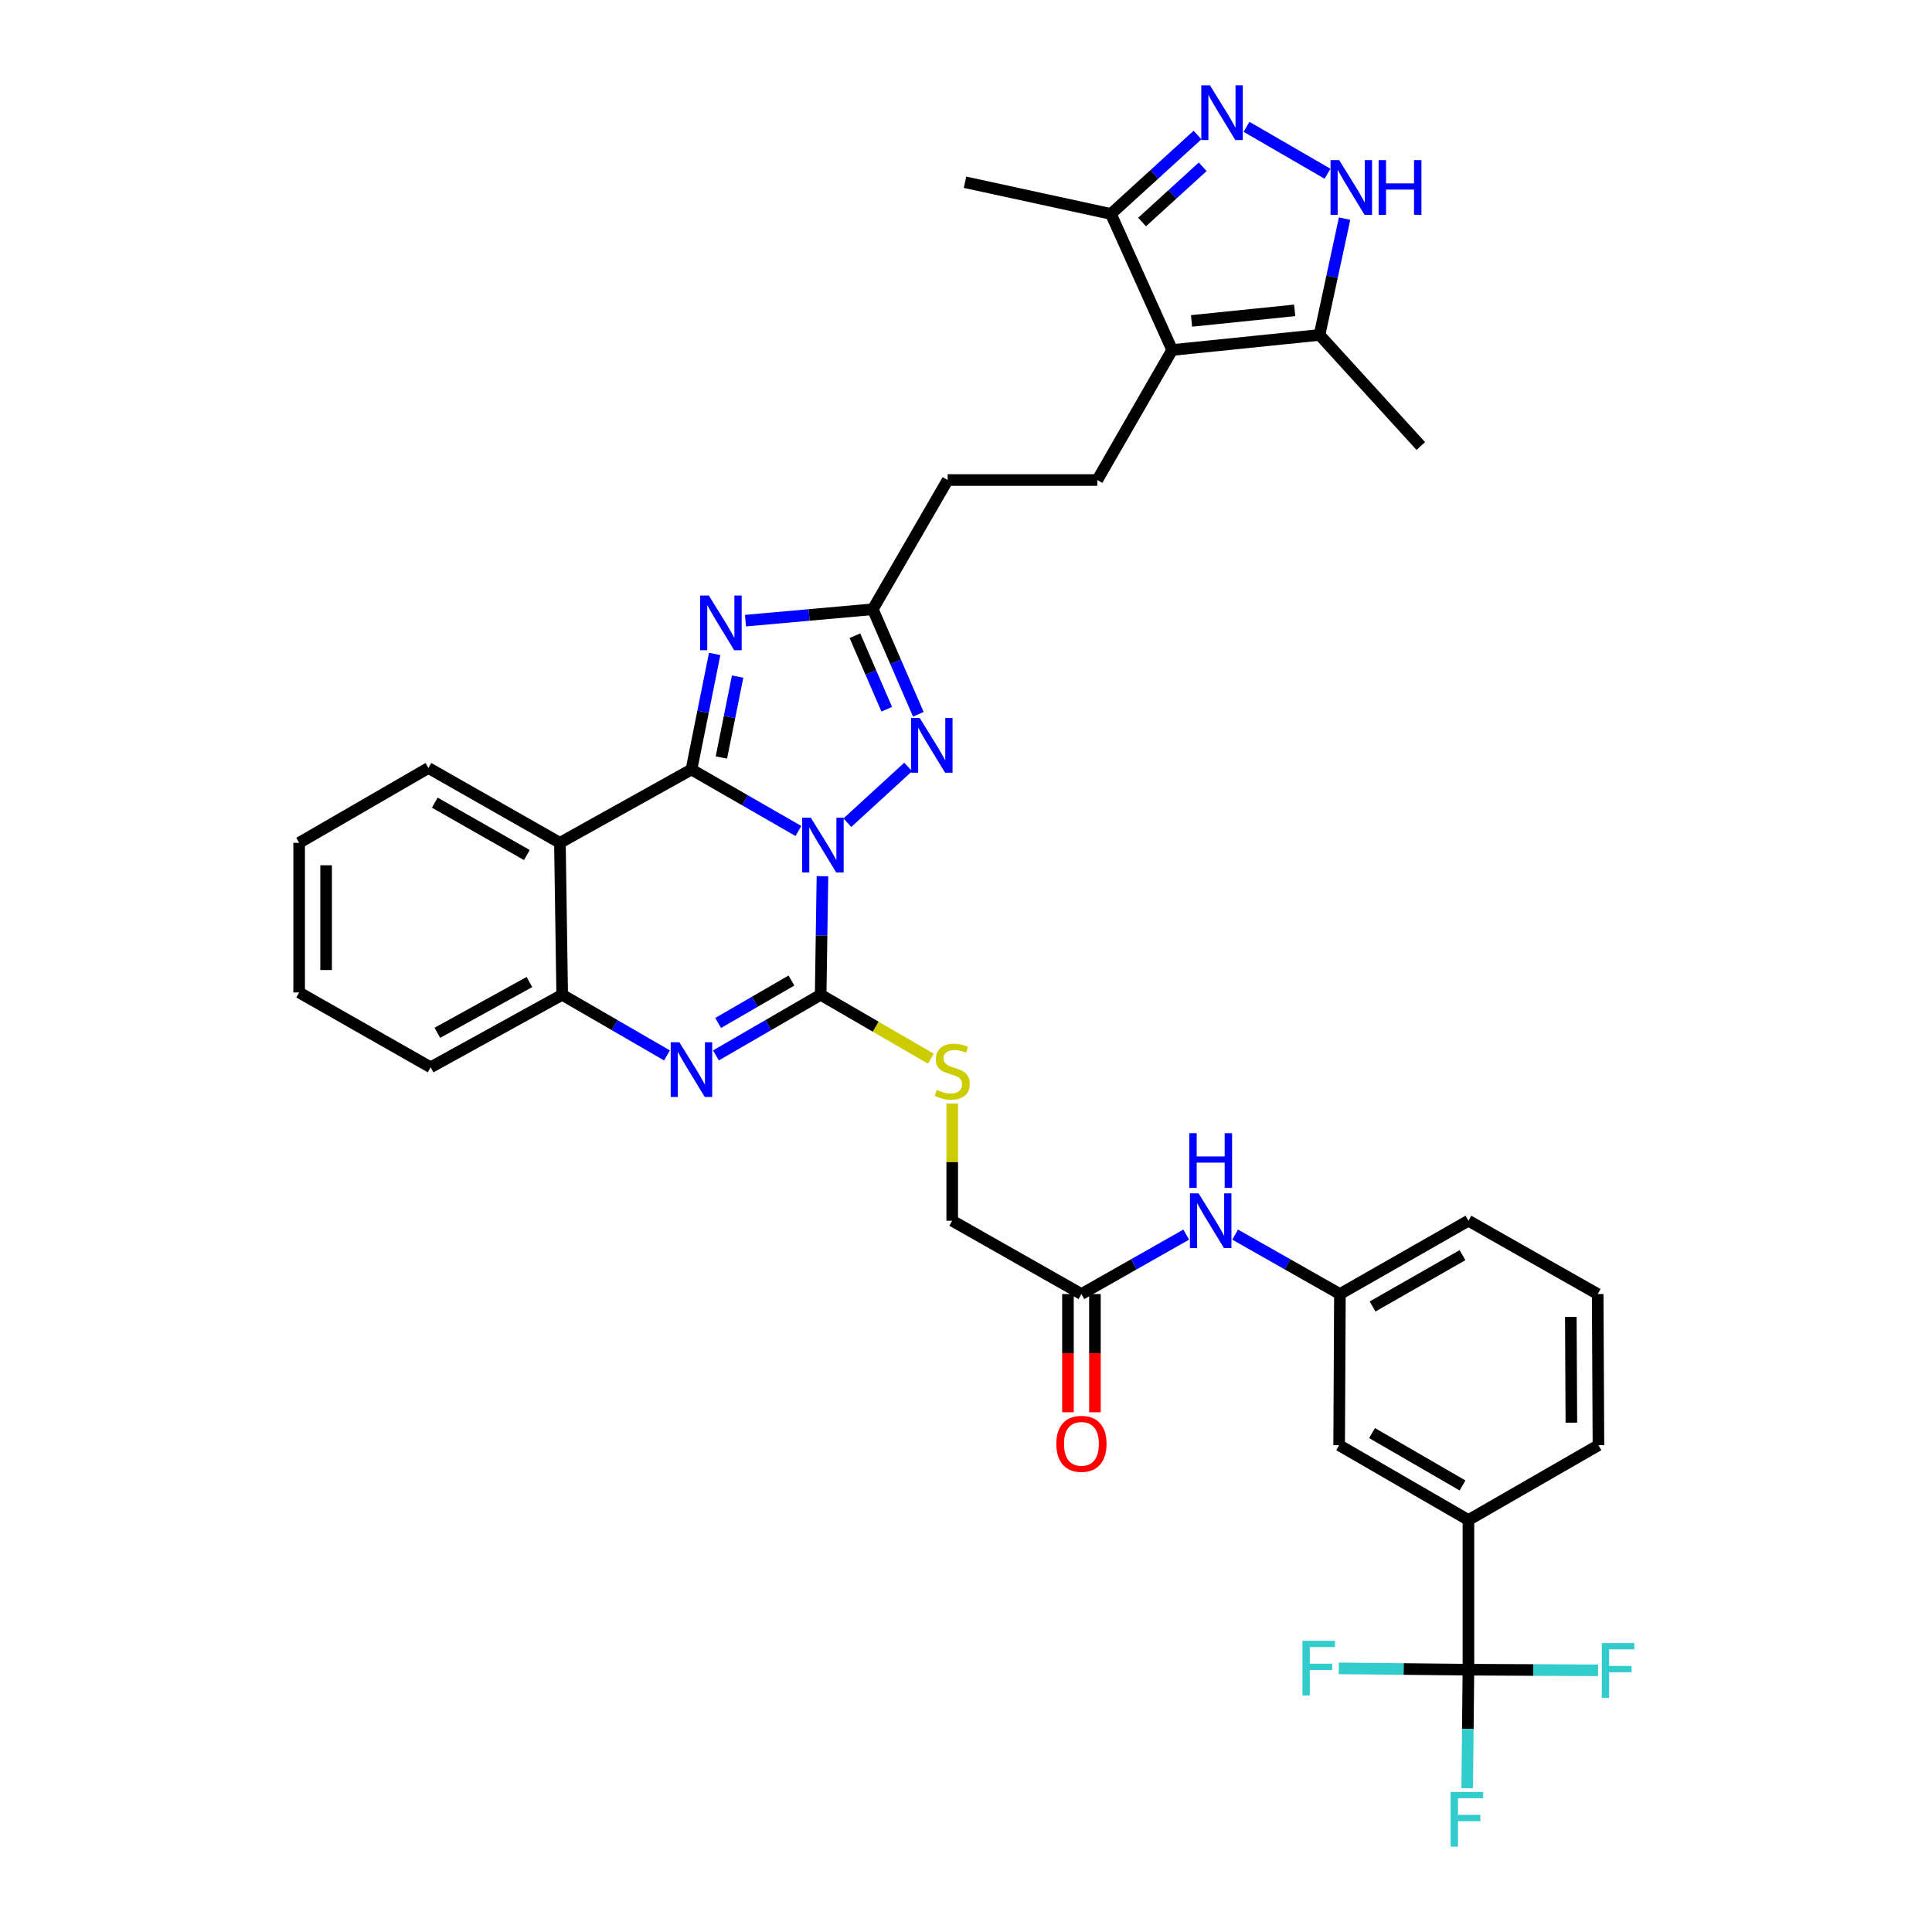 <?xml version='1.0' encoding='iso-8859-1'?>
<svg version='1.1' baseProfile='full'
              xmlns='http://www.w3.org/2000/svg'
                      xmlns:rdkit='http://www.rdkit.org/xml'
                      xmlns:xlink='http://www.w3.org/1999/xlink'
                  xml:space='preserve'
width='1000px' height='1000px' viewBox='0 0 1000 1000'>
<!-- END OF HEADER -->
<rect style='opacity:1.0;fill:#FFFFFF;stroke:none' width='1000' height='1000' x='0' y='0'> </rect>
<path class='bond-0' d='M 413.242,430.113 L 385.571,414.206' style='fill:none;fill-rule:evenodd;stroke:#0000FF;stroke-width:6px;stroke-linecap:butt;stroke-linejoin:miter;stroke-opacity:1' />
<path class='bond-0' d='M 385.571,414.206 L 357.9,398.298' style='fill:none;fill-rule:evenodd;stroke:#000000;stroke-width:6px;stroke-linecap:butt;stroke-linejoin:miter;stroke-opacity:1' />
<path class='bond-1' d='M 425.701,453.513 L 425.237,484.201' style='fill:none;fill-rule:evenodd;stroke:#0000FF;stroke-width:6px;stroke-linecap:butt;stroke-linejoin:miter;stroke-opacity:1' />
<path class='bond-1' d='M 425.237,484.201 L 424.773,514.89' style='fill:none;fill-rule:evenodd;stroke:#000000;stroke-width:6px;stroke-linecap:butt;stroke-linejoin:miter;stroke-opacity:1' />
<path class='bond-3' d='M 438.595,425.823 L 470.072,396.98' style='fill:none;fill-rule:evenodd;stroke:#0000FF;stroke-width:6px;stroke-linecap:butt;stroke-linejoin:miter;stroke-opacity:1' />
<path class='bond-2' d='M 357.9,398.298 L 363.904,368.392' style='fill:none;fill-rule:evenodd;stroke:#000000;stroke-width:6px;stroke-linecap:butt;stroke-linejoin:miter;stroke-opacity:1' />
<path class='bond-2' d='M 363.904,368.392 L 369.908,338.486' style='fill:none;fill-rule:evenodd;stroke:#0000FF;stroke-width:6px;stroke-linecap:butt;stroke-linejoin:miter;stroke-opacity:1' />
<path class='bond-2' d='M 373.388,392.074 L 377.59,371.139' style='fill:none;fill-rule:evenodd;stroke:#000000;stroke-width:6px;stroke-linecap:butt;stroke-linejoin:miter;stroke-opacity:1' />
<path class='bond-2' d='M 377.59,371.139 L 381.793,350.205' style='fill:none;fill-rule:evenodd;stroke:#0000FF;stroke-width:6px;stroke-linecap:butt;stroke-linejoin:miter;stroke-opacity:1' />
<path class='bond-5' d='M 357.9,398.298 L 289.809,436.244' style='fill:none;fill-rule:evenodd;stroke:#000000;stroke-width:6px;stroke-linecap:butt;stroke-linejoin:miter;stroke-opacity:1' />
<path class='bond-4' d='M 424.773,514.89 L 397.673,530.585' style='fill:none;fill-rule:evenodd;stroke:#000000;stroke-width:6px;stroke-linecap:butt;stroke-linejoin:miter;stroke-opacity:1' />
<path class='bond-4' d='M 397.673,530.585 L 370.572,546.281' style='fill:none;fill-rule:evenodd;stroke:#0000FF;stroke-width:6px;stroke-linecap:butt;stroke-linejoin:miter;stroke-opacity:1' />
<path class='bond-4' d='M 409.647,507.519 L 390.677,518.506' style='fill:none;fill-rule:evenodd;stroke:#000000;stroke-width:6px;stroke-linecap:butt;stroke-linejoin:miter;stroke-opacity:1' />
<path class='bond-4' d='M 390.677,518.506 L 371.706,529.492' style='fill:none;fill-rule:evenodd;stroke:#0000FF;stroke-width:6px;stroke-linecap:butt;stroke-linejoin:miter;stroke-opacity:1' />
<path class='bond-14' d='M 424.773,514.89 L 453.295,531.431' style='fill:none;fill-rule:evenodd;stroke:#000000;stroke-width:6px;stroke-linecap:butt;stroke-linejoin:miter;stroke-opacity:1' />
<path class='bond-14' d='M 453.295,531.431 L 481.816,547.972' style='fill:none;fill-rule:evenodd;stroke:#CCCC00;stroke-width:6px;stroke-linecap:butt;stroke-linejoin:miter;stroke-opacity:1' />
<path class='bond-36' d='M 385.853,321.251 L 418.811,318.3' style='fill:none;fill-rule:evenodd;stroke:#0000FF;stroke-width:6px;stroke-linecap:butt;stroke-linejoin:miter;stroke-opacity:1' />
<path class='bond-36' d='M 418.811,318.3 L 451.769,315.348' style='fill:none;fill-rule:evenodd;stroke:#000000;stroke-width:6px;stroke-linecap:butt;stroke-linejoin:miter;stroke-opacity:1' />
<path class='bond-8' d='M 475.325,369.702 L 463.547,342.525' style='fill:none;fill-rule:evenodd;stroke:#0000FF;stroke-width:6px;stroke-linecap:butt;stroke-linejoin:miter;stroke-opacity:1' />
<path class='bond-8' d='M 463.547,342.525 L 451.769,315.348' style='fill:none;fill-rule:evenodd;stroke:#000000;stroke-width:6px;stroke-linecap:butt;stroke-linejoin:miter;stroke-opacity:1' />
<path class='bond-8' d='M 458.984,367.1 L 450.739,348.076' style='fill:none;fill-rule:evenodd;stroke:#0000FF;stroke-width:6px;stroke-linecap:butt;stroke-linejoin:miter;stroke-opacity:1' />
<path class='bond-8' d='M 450.739,348.076 L 442.494,329.052' style='fill:none;fill-rule:evenodd;stroke:#000000;stroke-width:6px;stroke-linecap:butt;stroke-linejoin:miter;stroke-opacity:1' />
<path class='bond-10' d='M 345.227,546.284 L 318.108,530.587' style='fill:none;fill-rule:evenodd;stroke:#0000FF;stroke-width:6px;stroke-linecap:butt;stroke-linejoin:miter;stroke-opacity:1' />
<path class='bond-10' d='M 318.108,530.587 L 290.988,514.89' style='fill:none;fill-rule:evenodd;stroke:#000000;stroke-width:6px;stroke-linecap:butt;stroke-linejoin:miter;stroke-opacity:1' />
<path class='bond-27' d='M 289.809,436.244 L 221.75,397.515' style='fill:none;fill-rule:evenodd;stroke:#000000;stroke-width:6px;stroke-linecap:butt;stroke-linejoin:miter;stroke-opacity:1' />
<path class='bond-27' d='M 272.696,442.567 L 225.055,415.457' style='fill:none;fill-rule:evenodd;stroke:#000000;stroke-width:6px;stroke-linecap:butt;stroke-linejoin:miter;stroke-opacity:1' />
<path class='bond-37' d='M 289.809,436.244 L 290.988,514.89' style='fill:none;fill-rule:evenodd;stroke:#000000;stroke-width:6px;stroke-linecap:butt;stroke-linejoin:miter;stroke-opacity:1' />
<path class='bond-6' d='M 606.711,181.16 L 567.966,248.46' style='fill:none;fill-rule:evenodd;stroke:#000000;stroke-width:6px;stroke-linecap:butt;stroke-linejoin:miter;stroke-opacity:1' />
<path class='bond-12' d='M 606.711,181.16 L 682.983,173.358' style='fill:none;fill-rule:evenodd;stroke:#000000;stroke-width:6px;stroke-linecap:butt;stroke-linejoin:miter;stroke-opacity:1' />
<path class='bond-12' d='M 616.731,166.103 L 670.122,160.641' style='fill:none;fill-rule:evenodd;stroke:#000000;stroke-width:6px;stroke-linecap:butt;stroke-linejoin:miter;stroke-opacity:1' />
<path class='bond-13' d='M 606.711,181.16 L 575.015,110.735' style='fill:none;fill-rule:evenodd;stroke:#000000;stroke-width:6px;stroke-linecap:butt;stroke-linejoin:miter;stroke-opacity:1' />
<path class='bond-7' d='M 619.835,69.88 L 597.425,90.308' style='fill:none;fill-rule:evenodd;stroke:#0000FF;stroke-width:6px;stroke-linecap:butt;stroke-linejoin:miter;stroke-opacity:1' />
<path class='bond-7' d='M 597.425,90.308 L 575.015,110.735' style='fill:none;fill-rule:evenodd;stroke:#000000;stroke-width:6px;stroke-linecap:butt;stroke-linejoin:miter;stroke-opacity:1' />
<path class='bond-7' d='M 622.516,86.325 L 606.829,100.624' style='fill:none;fill-rule:evenodd;stroke:#0000FF;stroke-width:6px;stroke-linecap:butt;stroke-linejoin:miter;stroke-opacity:1' />
<path class='bond-7' d='M 606.829,100.624 L 591.142,114.923' style='fill:none;fill-rule:evenodd;stroke:#000000;stroke-width:6px;stroke-linecap:butt;stroke-linejoin:miter;stroke-opacity:1' />
<path class='bond-39' d='M 645.193,65.652 L 687.125,89.924' style='fill:none;fill-rule:evenodd;stroke:#0000FF;stroke-width:6px;stroke-linecap:butt;stroke-linejoin:miter;stroke-opacity:1' />
<path class='bond-21' d='M 451.769,315.348 L 490.507,248.46' style='fill:none;fill-rule:evenodd;stroke:#000000;stroke-width:6px;stroke-linecap:butt;stroke-linejoin:miter;stroke-opacity:1' />
<path class='bond-9' d='M 695.959,113.158 L 689.471,143.258' style='fill:none;fill-rule:evenodd;stroke:#0000FF;stroke-width:6px;stroke-linecap:butt;stroke-linejoin:miter;stroke-opacity:1' />
<path class='bond-9' d='M 689.471,143.258 L 682.983,173.358' style='fill:none;fill-rule:evenodd;stroke:#000000;stroke-width:6px;stroke-linecap:butt;stroke-linejoin:miter;stroke-opacity:1' />
<path class='bond-28' d='M 290.988,514.89 L 222.897,552.433' style='fill:none;fill-rule:evenodd;stroke:#000000;stroke-width:6px;stroke-linecap:butt;stroke-linejoin:miter;stroke-opacity:1' />
<path class='bond-28' d='M 274.034,508.297 L 226.371,534.577' style='fill:none;fill-rule:evenodd;stroke:#000000;stroke-width:6px;stroke-linecap:butt;stroke-linejoin:miter;stroke-opacity:1' />
<path class='bond-11' d='M 760.055,864.224 L 760.055,786.765' style='fill:none;fill-rule:evenodd;stroke:#000000;stroke-width:6px;stroke-linecap:butt;stroke-linejoin:miter;stroke-opacity:1' />
<path class='bond-23' d='M 760.055,864.224 L 759.738,894.905' style='fill:none;fill-rule:evenodd;stroke:#000000;stroke-width:6px;stroke-linecap:butt;stroke-linejoin:miter;stroke-opacity:1' />
<path class='bond-23' d='M 759.738,894.905 L 759.422,925.586' style='fill:none;fill-rule:evenodd;stroke:#33CCCC;stroke-width:6px;stroke-linecap:butt;stroke-linejoin:miter;stroke-opacity:1' />
<path class='bond-24' d='M 760.055,864.224 L 793.606,864.392' style='fill:none;fill-rule:evenodd;stroke:#000000;stroke-width:6px;stroke-linecap:butt;stroke-linejoin:miter;stroke-opacity:1' />
<path class='bond-24' d='M 793.606,864.392 L 827.157,864.56' style='fill:none;fill-rule:evenodd;stroke:#33CCCC;stroke-width:6px;stroke-linecap:butt;stroke-linejoin:miter;stroke-opacity:1' />
<path class='bond-25' d='M 760.055,864.224 L 726.496,863.884' style='fill:none;fill-rule:evenodd;stroke:#000000;stroke-width:6px;stroke-linecap:butt;stroke-linejoin:miter;stroke-opacity:1' />
<path class='bond-25' d='M 726.496,863.884 L 692.937,863.545' style='fill:none;fill-rule:evenodd;stroke:#33CCCC;stroke-width:6px;stroke-linecap:butt;stroke-linejoin:miter;stroke-opacity:1' />
<path class='bond-29' d='M 682.983,173.358 L 735.401,230.863' style='fill:none;fill-rule:evenodd;stroke:#000000;stroke-width:6px;stroke-linecap:butt;stroke-linejoin:miter;stroke-opacity:1' />
<path class='bond-31' d='M 575.015,110.735 L 499.487,94.325' style='fill:none;fill-rule:evenodd;stroke:#000000;stroke-width:6px;stroke-linecap:butt;stroke-linejoin:miter;stroke-opacity:1' />
<path class='bond-26' d='M 492.864,571.196 L 492.864,601.521' style='fill:none;fill-rule:evenodd;stroke:#CCCC00;stroke-width:6px;stroke-linecap:butt;stroke-linejoin:miter;stroke-opacity:1' />
<path class='bond-26' d='M 492.864,601.521 L 492.864,631.846' style='fill:none;fill-rule:evenodd;stroke:#000000;stroke-width:6px;stroke-linecap:butt;stroke-linejoin:miter;stroke-opacity:1' />
<path class='bond-15' d='M 760.055,786.765 L 693.143,748.035' style='fill:none;fill-rule:evenodd;stroke:#000000;stroke-width:6px;stroke-linecap:butt;stroke-linejoin:miter;stroke-opacity:1' />
<path class='bond-15' d='M 757.011,768.874 L 710.172,741.763' style='fill:none;fill-rule:evenodd;stroke:#000000;stroke-width:6px;stroke-linecap:butt;stroke-linejoin:miter;stroke-opacity:1' />
<path class='bond-40' d='M 760.055,786.765 L 827.354,748.035' style='fill:none;fill-rule:evenodd;stroke:#000000;stroke-width:6px;stroke-linecap:butt;stroke-linejoin:miter;stroke-opacity:1' />
<path class='bond-16' d='M 567.966,248.46 L 490.507,248.46' style='fill:none;fill-rule:evenodd;stroke:#000000;stroke-width:6px;stroke-linecap:butt;stroke-linejoin:miter;stroke-opacity:1' />
<path class='bond-17' d='M 559.753,669.8 L 492.864,631.846' style='fill:none;fill-rule:evenodd;stroke:#000000;stroke-width:6px;stroke-linecap:butt;stroke-linejoin:miter;stroke-opacity:1' />
<path class='bond-18' d='M 559.753,669.8 L 586.87,654.416' style='fill:none;fill-rule:evenodd;stroke:#000000;stroke-width:6px;stroke-linecap:butt;stroke-linejoin:miter;stroke-opacity:1' />
<path class='bond-18' d='M 586.87,654.416 L 613.987,639.031' style='fill:none;fill-rule:evenodd;stroke:#0000FF;stroke-width:6px;stroke-linecap:butt;stroke-linejoin:miter;stroke-opacity:1' />
<path class='bond-22' d='M 552.773,669.8 L 552.773,700.394' style='fill:none;fill-rule:evenodd;stroke:#000000;stroke-width:6px;stroke-linecap:butt;stroke-linejoin:miter;stroke-opacity:1' />
<path class='bond-22' d='M 552.773,700.394 L 552.773,730.988' style='fill:none;fill-rule:evenodd;stroke:#FF0000;stroke-width:6px;stroke-linecap:butt;stroke-linejoin:miter;stroke-opacity:1' />
<path class='bond-22' d='M 566.733,669.8 L 566.733,700.394' style='fill:none;fill-rule:evenodd;stroke:#000000;stroke-width:6px;stroke-linecap:butt;stroke-linejoin:miter;stroke-opacity:1' />
<path class='bond-22' d='M 566.733,700.394 L 566.733,730.988' style='fill:none;fill-rule:evenodd;stroke:#FF0000;stroke-width:6px;stroke-linecap:butt;stroke-linejoin:miter;stroke-opacity:1' />
<path class='bond-20' d='M 639.312,639.031 L 666.425,654.416' style='fill:none;fill-rule:evenodd;stroke:#0000FF;stroke-width:6px;stroke-linecap:butt;stroke-linejoin:miter;stroke-opacity:1' />
<path class='bond-20' d='M 666.425,654.416 L 693.538,669.8' style='fill:none;fill-rule:evenodd;stroke:#000000;stroke-width:6px;stroke-linecap:butt;stroke-linejoin:miter;stroke-opacity:1' />
<path class='bond-19' d='M 693.143,748.035 L 693.538,669.8' style='fill:none;fill-rule:evenodd;stroke:#000000;stroke-width:6px;stroke-linecap:butt;stroke-linejoin:miter;stroke-opacity:1' />
<path class='bond-33' d='M 693.538,669.8 L 760.055,631.846' style='fill:none;fill-rule:evenodd;stroke:#000000;stroke-width:6px;stroke-linecap:butt;stroke-linejoin:miter;stroke-opacity:1' />
<path class='bond-33' d='M 710.434,676.232 L 756.995,649.664' style='fill:none;fill-rule:evenodd;stroke:#000000;stroke-width:6px;stroke-linecap:butt;stroke-linejoin:miter;stroke-opacity:1' />
<path class='bond-34' d='M 221.75,397.515 L 154.838,436.244' style='fill:none;fill-rule:evenodd;stroke:#000000;stroke-width:6px;stroke-linecap:butt;stroke-linejoin:miter;stroke-opacity:1' />
<path class='bond-35' d='M 222.897,552.433 L 154.838,513.703' style='fill:none;fill-rule:evenodd;stroke:#000000;stroke-width:6px;stroke-linecap:butt;stroke-linejoin:miter;stroke-opacity:1' />
<path class='bond-30' d='M 827.354,748.035 L 826.959,669.8' style='fill:none;fill-rule:evenodd;stroke:#000000;stroke-width:6px;stroke-linecap:butt;stroke-linejoin:miter;stroke-opacity:1' />
<path class='bond-30' d='M 813.336,736.37 L 813.059,681.606' style='fill:none;fill-rule:evenodd;stroke:#000000;stroke-width:6px;stroke-linecap:butt;stroke-linejoin:miter;stroke-opacity:1' />
<path class='bond-32' d='M 826.959,669.8 L 760.055,631.846' style='fill:none;fill-rule:evenodd;stroke:#000000;stroke-width:6px;stroke-linecap:butt;stroke-linejoin:miter;stroke-opacity:1' />
<path class='bond-38' d='M 154.838,436.244 L 154.838,513.703' style='fill:none;fill-rule:evenodd;stroke:#000000;stroke-width:6px;stroke-linecap:butt;stroke-linejoin:miter;stroke-opacity:1' />
<path class='bond-38' d='M 168.797,447.863 L 168.797,502.085' style='fill:none;fill-rule:evenodd;stroke:#000000;stroke-width:6px;stroke-linecap:butt;stroke-linejoin:miter;stroke-opacity:1' />
<path  class='atom-0' d='M 419.684 423.255
L 428.964 438.255
Q 429.884 439.735, 431.364 442.415
Q 432.844 445.095, 432.924 445.255
L 432.924 423.255
L 436.684 423.255
L 436.684 451.575
L 432.804 451.575
L 422.844 435.175
Q 421.684 433.255, 420.444 431.055
Q 419.244 428.855, 418.884 428.175
L 418.884 451.575
L 415.204 451.575
L 415.204 423.255
L 419.684 423.255
' fill='#0000FF'/>
<path  class='atom-3' d='M 366.879 308.23
L 376.159 323.23
Q 377.079 324.71, 378.559 327.39
Q 380.039 330.07, 380.119 330.23
L 380.119 308.23
L 383.879 308.23
L 383.879 336.55
L 379.999 336.55
L 370.039 320.15
Q 368.879 318.23, 367.639 316.03
Q 366.439 313.83, 366.079 313.15
L 366.079 336.55
L 362.399 336.55
L 362.399 308.23
L 366.879 308.23
' fill='#0000FF'/>
<path  class='atom-4' d='M 476.034 371.621
L 485.314 386.621
Q 486.234 388.101, 487.714 390.781
Q 489.194 393.461, 489.274 393.621
L 489.274 371.621
L 493.034 371.621
L 493.034 399.941
L 489.154 399.941
L 479.194 383.541
Q 478.034 381.621, 476.794 379.421
Q 475.594 377.221, 475.234 376.541
L 475.234 399.941
L 471.554 399.941
L 471.554 371.621
L 476.034 371.621
' fill='#0000FF'/>
<path  class='atom-5' d='M 351.64 539.46
L 360.92 554.46
Q 361.84 555.94, 363.32 558.62
Q 364.8 561.3, 364.88 561.46
L 364.88 539.46
L 368.64 539.46
L 368.64 567.78
L 364.76 567.78
L 354.8 551.38
Q 353.64 549.46, 352.4 547.26
Q 351.2 545.06, 350.84 544.38
L 350.84 567.78
L 347.16 567.78
L 347.16 539.46
L 351.64 539.46
' fill='#0000FF'/>
<path  class='atom-8' d='M 626.26 44.157
L 635.54 59.157
Q 636.46 60.637, 637.94 63.317
Q 639.42 65.997, 639.5 66.157
L 639.5 44.157
L 643.26 44.157
L 643.26 72.477
L 639.38 72.477
L 629.42 56.077
Q 628.26 54.157, 627.02 51.957
Q 625.82 49.757, 625.46 49.077
L 625.46 72.477
L 621.78 72.477
L 621.78 44.157
L 626.26 44.157
' fill='#0000FF'/>
<path  class='atom-10' d='M 693.172 82.887
L 702.452 97.887
Q 703.372 99.367, 704.852 102.047
Q 706.332 104.727, 706.412 104.887
L 706.412 82.887
L 710.172 82.887
L 710.172 111.207
L 706.292 111.207
L 696.332 94.807
Q 695.172 92.887, 693.932 90.687
Q 692.732 88.487, 692.372 87.807
L 692.372 111.207
L 688.692 111.207
L 688.692 82.887
L 693.172 82.887
' fill='#0000FF'/>
<path  class='atom-10' d='M 713.572 82.887
L 717.412 82.887
L 717.412 94.927
L 731.892 94.927
L 731.892 82.887
L 735.732 82.887
L 735.732 111.207
L 731.892 111.207
L 731.892 98.127
L 717.412 98.127
L 717.412 111.207
L 713.572 111.207
L 713.572 82.887
' fill='#0000FF'/>
<path  class='atom-15' d='M 484.864 564.1
Q 485.184 564.22, 486.504 564.78
Q 487.824 565.34, 489.264 565.7
Q 490.744 566.02, 492.184 566.02
Q 494.864 566.02, 496.424 564.74
Q 497.984 563.42, 497.984 561.14
Q 497.984 559.58, 497.184 558.62
Q 496.424 557.66, 495.224 557.14
Q 494.024 556.62, 492.024 556.02
Q 489.504 555.26, 487.984 554.54
Q 486.504 553.82, 485.424 552.3
Q 484.384 550.78, 484.384 548.22
Q 484.384 544.66, 486.784 542.46
Q 489.224 540.26, 494.024 540.26
Q 497.304 540.26, 501.024 541.82
L 500.104 544.9
Q 496.704 543.5, 494.144 543.5
Q 491.384 543.5, 489.864 544.66
Q 488.344 545.78, 488.384 547.74
Q 488.384 549.26, 489.144 550.18
Q 489.944 551.1, 491.064 551.62
Q 492.224 552.14, 494.144 552.74
Q 496.704 553.54, 498.224 554.34
Q 499.744 555.14, 500.824 556.78
Q 501.944 558.38, 501.944 561.14
Q 501.944 565.06, 499.304 567.18
Q 496.704 569.26, 492.344 569.26
Q 489.824 569.26, 487.904 568.7
Q 486.024 568.18, 483.784 567.26
L 484.864 564.1
' fill='#CCCC00'/>
<path  class='atom-19' d='M 620.389 617.686
L 629.669 632.686
Q 630.589 634.166, 632.069 636.846
Q 633.549 639.526, 633.629 639.686
L 633.629 617.686
L 637.389 617.686
L 637.389 646.006
L 633.509 646.006
L 623.549 629.606
Q 622.389 627.686, 621.149 625.486
Q 619.949 623.286, 619.589 622.606
L 619.589 646.006
L 615.909 646.006
L 615.909 617.686
L 620.389 617.686
' fill='#0000FF'/>
<path  class='atom-19' d='M 615.569 586.534
L 619.409 586.534
L 619.409 598.574
L 633.889 598.574
L 633.889 586.534
L 637.729 586.534
L 637.729 614.854
L 633.889 614.854
L 633.889 601.774
L 619.409 601.774
L 619.409 614.854
L 615.569 614.854
L 615.569 586.534
' fill='#0000FF'/>
<path  class='atom-23' d='M 546.753 747.324
Q 546.753 740.524, 550.113 736.724
Q 553.473 732.924, 559.753 732.924
Q 566.033 732.924, 569.393 736.724
Q 572.753 740.524, 572.753 747.324
Q 572.753 754.204, 569.353 758.124
Q 565.953 762.004, 559.753 762.004
Q 553.513 762.004, 550.113 758.124
Q 546.753 754.244, 546.753 747.324
M 559.753 758.804
Q 564.073 758.804, 566.393 755.924
Q 568.753 753.004, 568.753 747.324
Q 568.753 741.764, 566.393 738.964
Q 564.073 736.124, 559.753 736.124
Q 555.433 736.124, 553.073 738.924
Q 550.753 741.724, 550.753 747.324
Q 550.753 753.044, 553.073 755.924
Q 555.433 758.804, 559.753 758.804
' fill='#FF0000'/>
<path  class='atom-24' d='M 750.836 927.523
L 767.676 927.523
L 767.676 930.763
L 754.636 930.763
L 754.636 939.363
L 766.236 939.363
L 766.236 942.643
L 754.636 942.643
L 754.636 955.843
L 750.836 955.843
L 750.836 927.523
' fill='#33CCCC'/>
<path  class='atom-25' d='M 829.094 850.451
L 845.934 850.451
L 845.934 853.691
L 832.894 853.691
L 832.894 862.291
L 844.494 862.291
L 844.494 865.571
L 832.894 865.571
L 832.894 878.771
L 829.094 878.771
L 829.094 850.451
' fill='#33CCCC'/>
<path  class='atom-26' d='M 674.16 849.28
L 691 849.28
L 691 852.52
L 677.96 852.52
L 677.96 861.12
L 689.56 861.12
L 689.56 864.4
L 677.96 864.4
L 677.96 877.6
L 674.16 877.6
L 674.16 849.28
' fill='#33CCCC'/>
</svg>
